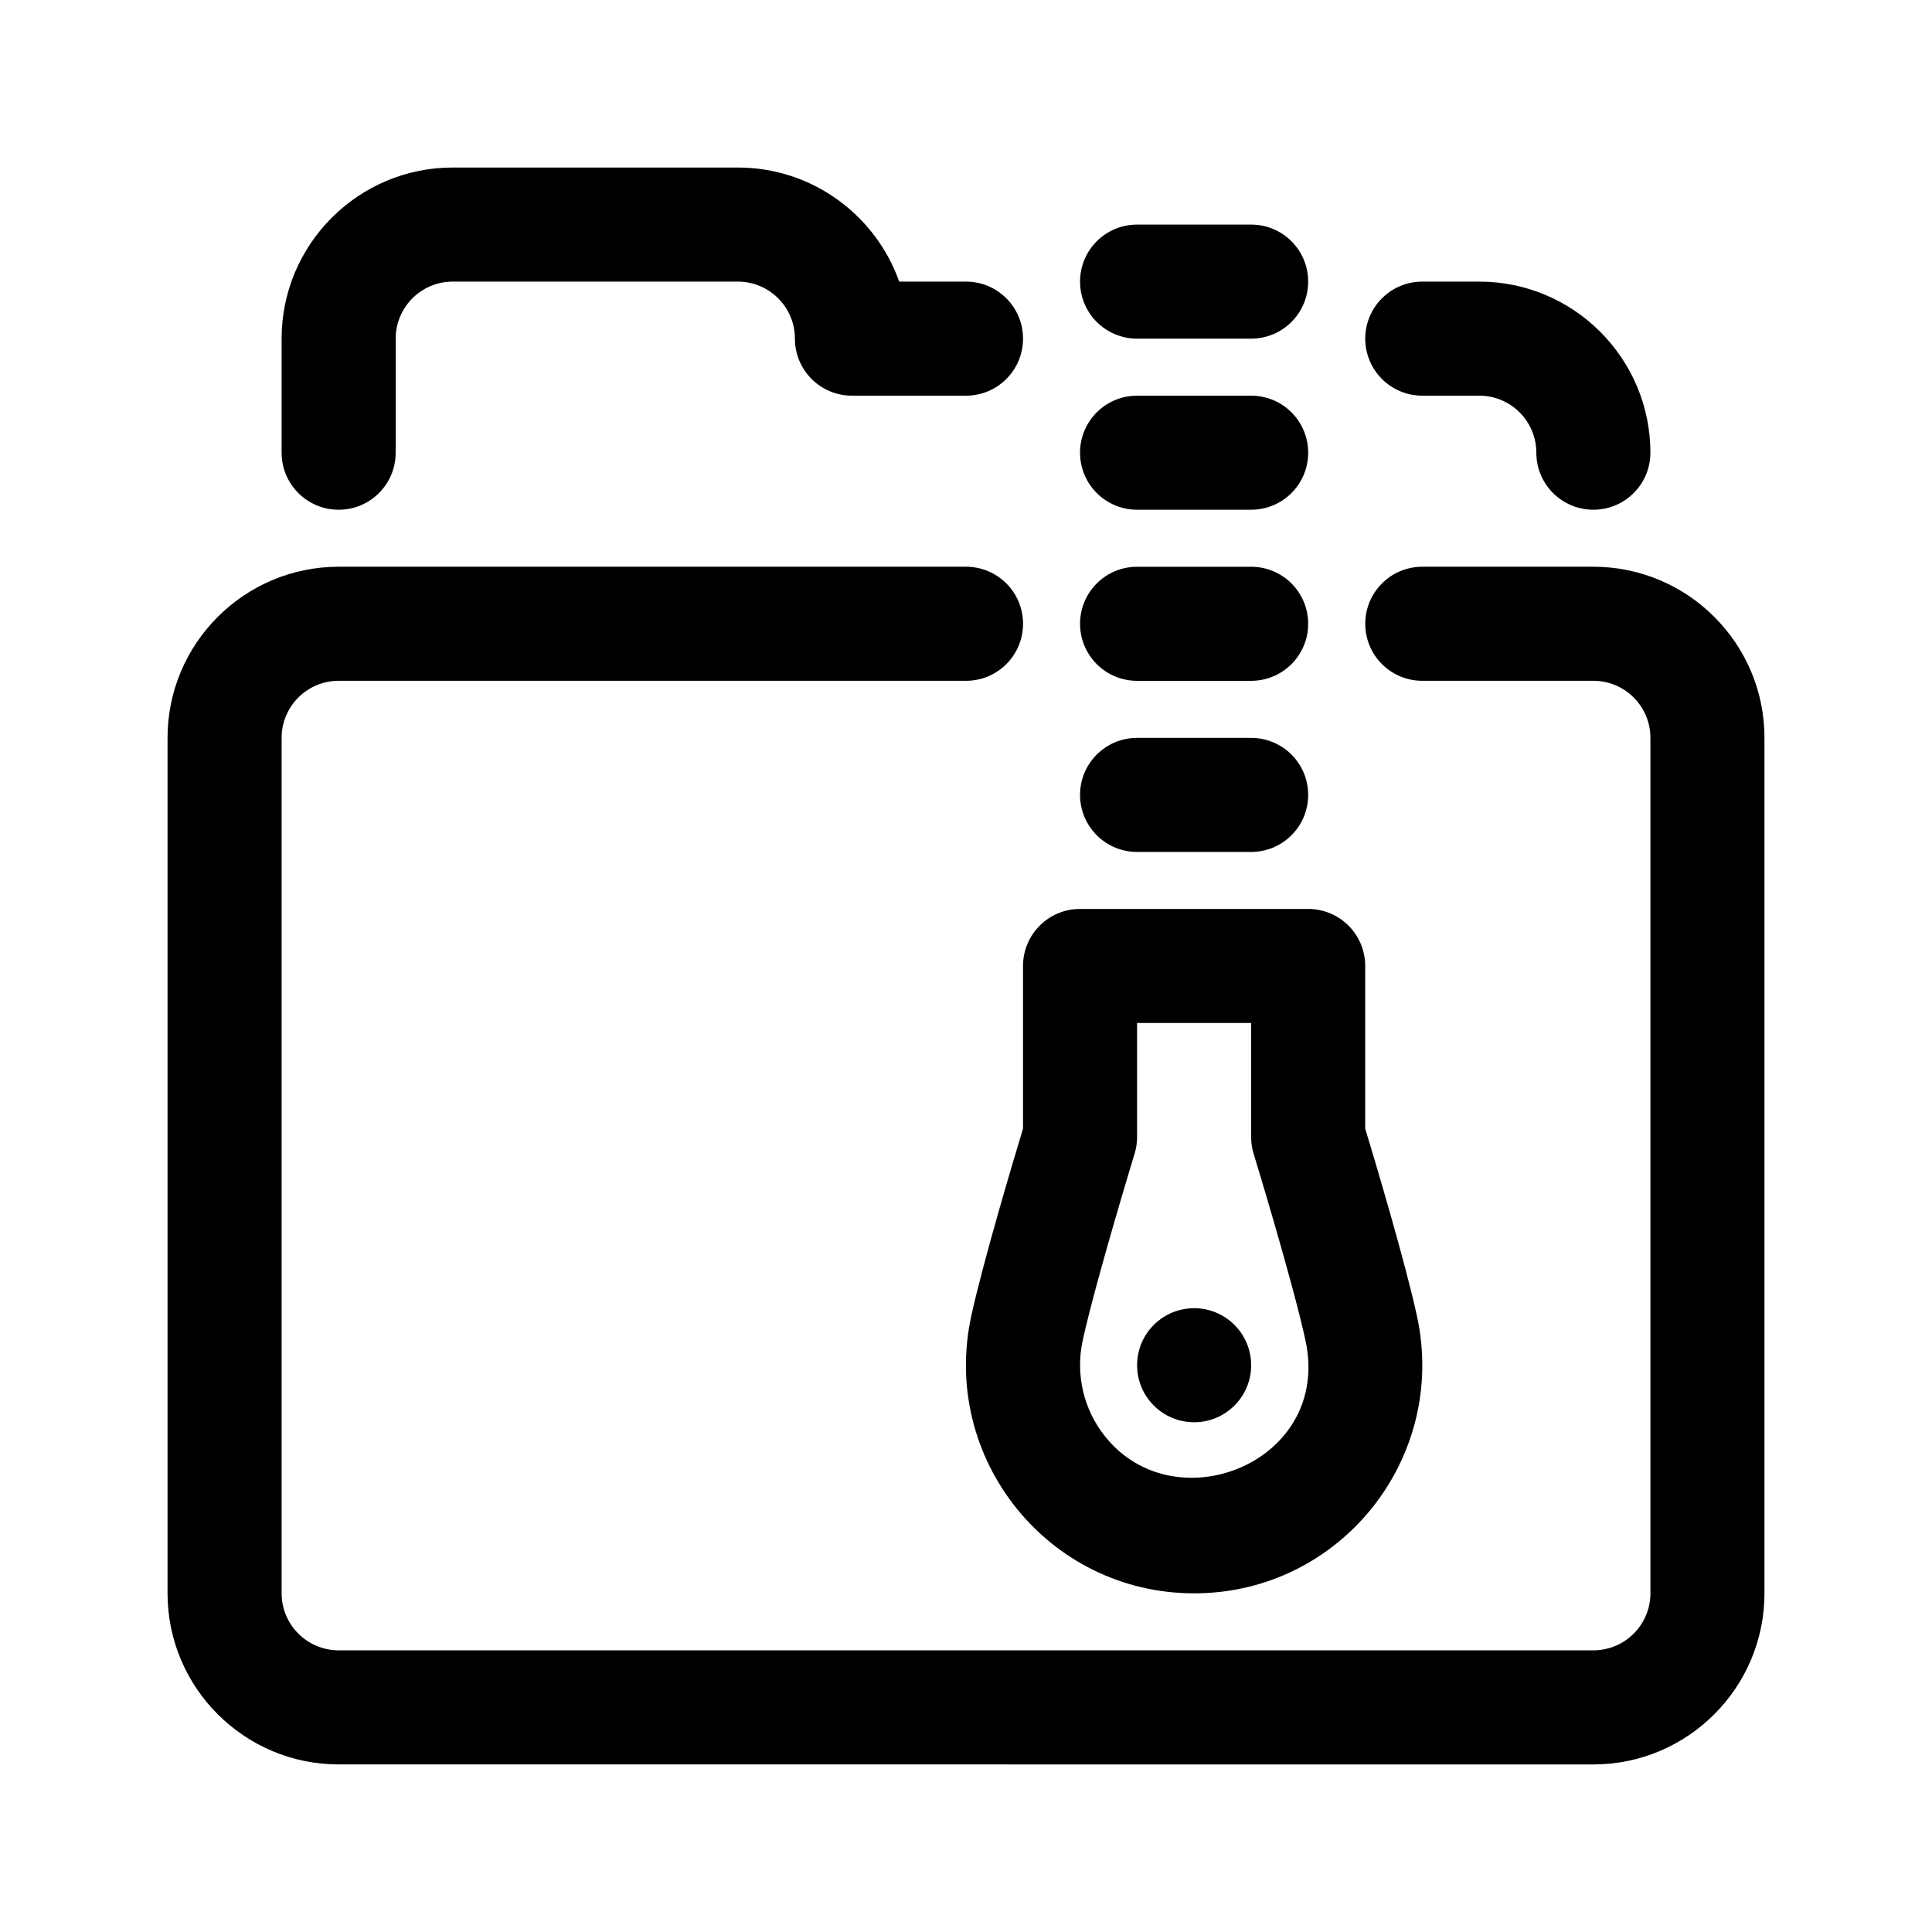 <?xml version="1.0" encoding="UTF-8"?>
<!-- Uploaded to: ICON Repo, www.svgrepo.com, Generator: ICON Repo Mixer Tools -->
<svg fill="#000000" width="800px" height="800px" version="1.1" viewBox="144 144 512 512" xmlns="http://www.w3.org/2000/svg">
 <g>
  <path d="m611.6 339.54v226.71c0 25.004-20.34 45.344-45.344 45.344l-332.51-0.004c-25.004 0-45.344-20.34-45.344-45.344v-226.71c0-25.004 20.34-45.344 45.344-45.344h166.26c8.352 0 15.113 6.762 15.113 15.113s-6.762 15.113-15.113 15.113h-166.26c-8.34 0-15.113 6.777-15.113 15.113v226.71c0 8.34 6.777 15.113 15.113 15.113h332.52c8.34 0 15.113-6.777 15.113-15.113v-226.71c0-8.34-6.777-15.113-15.113-15.113h-45.344c-8.352 0-15.113-6.762-15.113-15.113 0-8.352 6.762-15.113 15.113-15.113h45.344c25-0.004 45.34 20.336 45.34 45.34z"/>
  <path d="m581.37 263.97c0 8.352-6.762 15.113-15.113 15.113-8.352 0-15.113-6.762-15.113-15.113 0-8.34-6.777-15.113-15.113-15.113h-15.113c-8.352 0-15.113-6.762-15.113-15.113 0-8.352 6.762-15.113 15.113-15.113h15.113c25 0 45.34 20.336 45.34 45.34z"/>
  <path d="m218.63 263.97v-30.23c0-25.004 20.34-45.344 45.344-45.344h75.57c19.703 0 36.516 12.637 42.758 30.23l17.699 0.004c8.352 0 15.113 6.762 15.113 15.113 0 8.352-6.762 15.113-15.113 15.113h-30.23c-8.352 0-15.113-6.762-15.113-15.113 0-8.34-6.777-15.113-15.113-15.113h-75.574c-8.34 0-15.113 6.777-15.113 15.113v30.23c0 8.352-6.762 15.113-15.113 15.113-8.355 0-15.113-6.762-15.113-15.117z"/>
  <path d="m490.68 384.88h-60.457c-8.352 0-15.113 6.762-15.113 15.113v43.102c-2.394 7.91-10.523 35.07-13.715 49.664-8.215 37.805 20.422 73.492 59.059 73.492 38.688 0 67.27-35.734 59.055-73.492-3.176-14.586-11.305-41.742-13.715-49.664v-43.098c0-8.355-6.758-15.117-15.113-15.117zm-53.727 139.91c-5.801-7.203-7.984-16.531-6.019-25.594 3.426-15.633 13.637-49.105 13.742-49.445 0.441-1.434 0.66-2.926 0.66-4.418v-30.23h30.23v30.23c0 1.508 0.223 2.996 0.664 4.43 0.105 0.336 10.332 33.801 13.73 49.434 7.027 32.215-34.336 48.766-53.008 25.594z"/>
  <path d="m490.68 354.66c0 8.352-6.762 15.113-15.113 15.113h-30.23c-8.352 0-15.113-6.762-15.113-15.113s6.762-15.113 15.113-15.113h30.23c8.352 0 15.113 6.758 15.113 15.113z"/>
  <path d="m490.68 309.31c0 8.352-6.762 15.113-15.113 15.113h-30.23c-8.352 0-15.113-6.762-15.113-15.113s6.762-15.113 15.113-15.113h30.23c8.352 0 15.113 6.762 15.113 15.113z"/>
  <path d="m490.68 263.97c0 8.352-6.762 15.113-15.113 15.113h-30.23c-8.352 0-15.113-6.762-15.113-15.113s6.762-15.113 15.113-15.113h30.23c8.352 0 15.113 6.762 15.113 15.113z"/>
  <path d="m490.68 218.63c0 8.352-6.762 15.113-15.113 15.113h-30.23c-8.352 0-15.113-6.762-15.113-15.113 0-8.352 6.762-15.113 15.113-15.113h30.23c8.352-0.004 15.113 6.758 15.113 15.113z"/>
  <path d="m475.57 505.8c0 8.348-6.766 15.113-15.113 15.113-8.348 0-15.113-6.766-15.113-15.113s6.766-15.113 15.113-15.113c8.348 0 15.113 6.766 15.113 15.113z"/>
 </g>
</svg>